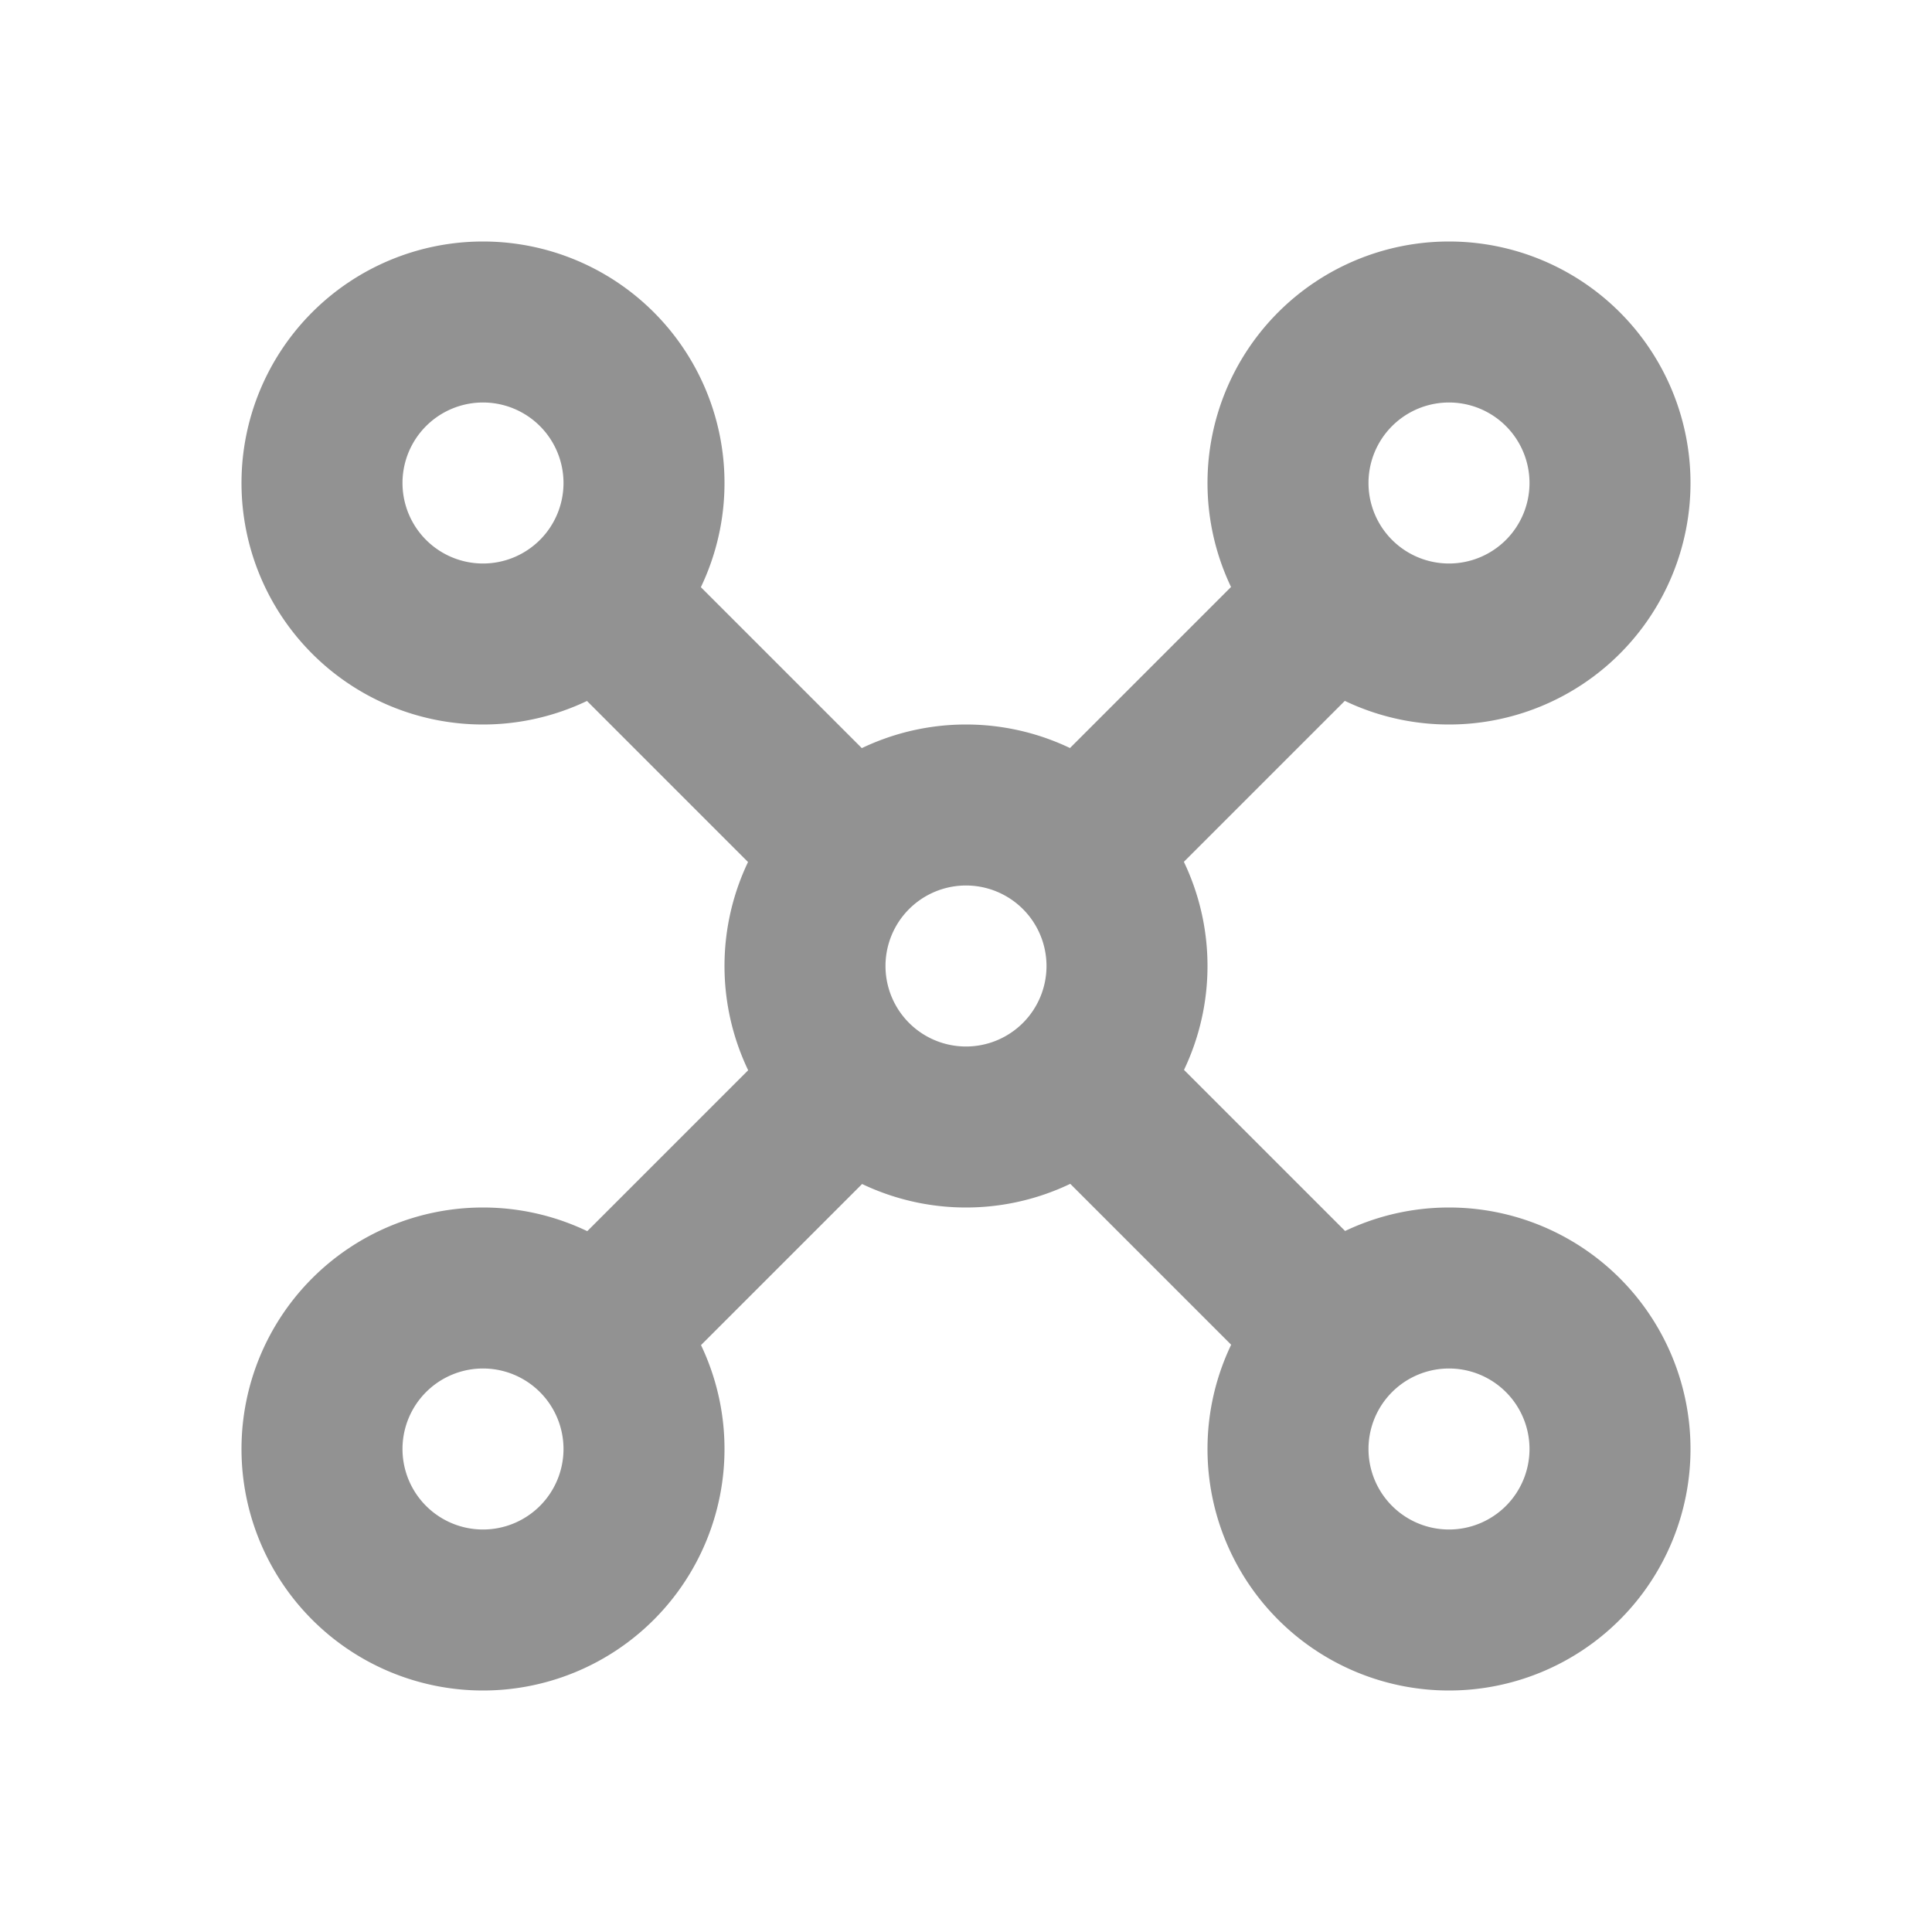 <?xml version="1.0" encoding="UTF-8"?>
<svg xmlns="http://www.w3.org/2000/svg" width="800px" height="800px" viewBox="0 0 24 24" data-name="025_SCIENCE" id="_025_SCIENCE" fill="#000000">
  <g id="SVGRepo_bgCarrier" stroke-width="0"></g>
  <g id="SVGRepo_tracerCarrier" stroke-linecap="round" stroke-linejoin="round"></g>
  <g id="SVGRepo_iconCarrier">
    <defs>
      <style>.cls-1{fill:#929292;}</style>
    </defs>
    <path class="cls-1" d="M6,9A3,3,0,1,1,9,6,3,3,0,0,1,6,9ZM6,5A1,1,0,1,0,7,6,1,1,0,0,0,6,5Z"></path>
    <path class="cls-1" d="M12,15a3,3,0,1,1,3-3A3,3,0,0,1,12,15Zm0-4a1,1,0,1,0,1,1A1,1,0,0,0,12,11Z"></path>
    <path class="cls-1" d="M18,9a3,3,0,1,1,3-3A3,3,0,0,1,18,9Zm0-4a1,1,0,1,0,1,1A1,1,0,0,0,18,5Z"></path>
    <path class="cls-1" d="M18,21a3,3,0,1,1,3-3A3,3,0,0,1,18,21Zm0-4a1,1,0,1,0,1,1A1,1,0,0,0,18,17Z"></path>
    <path class="cls-1" d="M6,21a3,3,0,1,1,3-3A3,3,0,0,1,6,21Zm0-4a1,1,0,1,0,1,1A1,1,0,0,0,6,17Z"></path>
    <rect class="cls-1" height="4.83" transform="translate(-3.73 9) rotate(-45)" width="2" x="8" y="6.59"></rect>
    <rect class="cls-1" height="2" transform="translate(-1.97 13.24) rotate(-45)" width="4.83" x="12.59" y="8"></rect>
    <rect class="cls-1" height="2" transform="translate(-7.97 10.76) rotate(-45)" width="4.83" x="6.59" y="14"></rect>
    <rect class="cls-1" height="4.83" transform="translate(-6.21 15) rotate(-45)" width="2" x="14" y="12.59"></rect>
  </g>
</svg>
